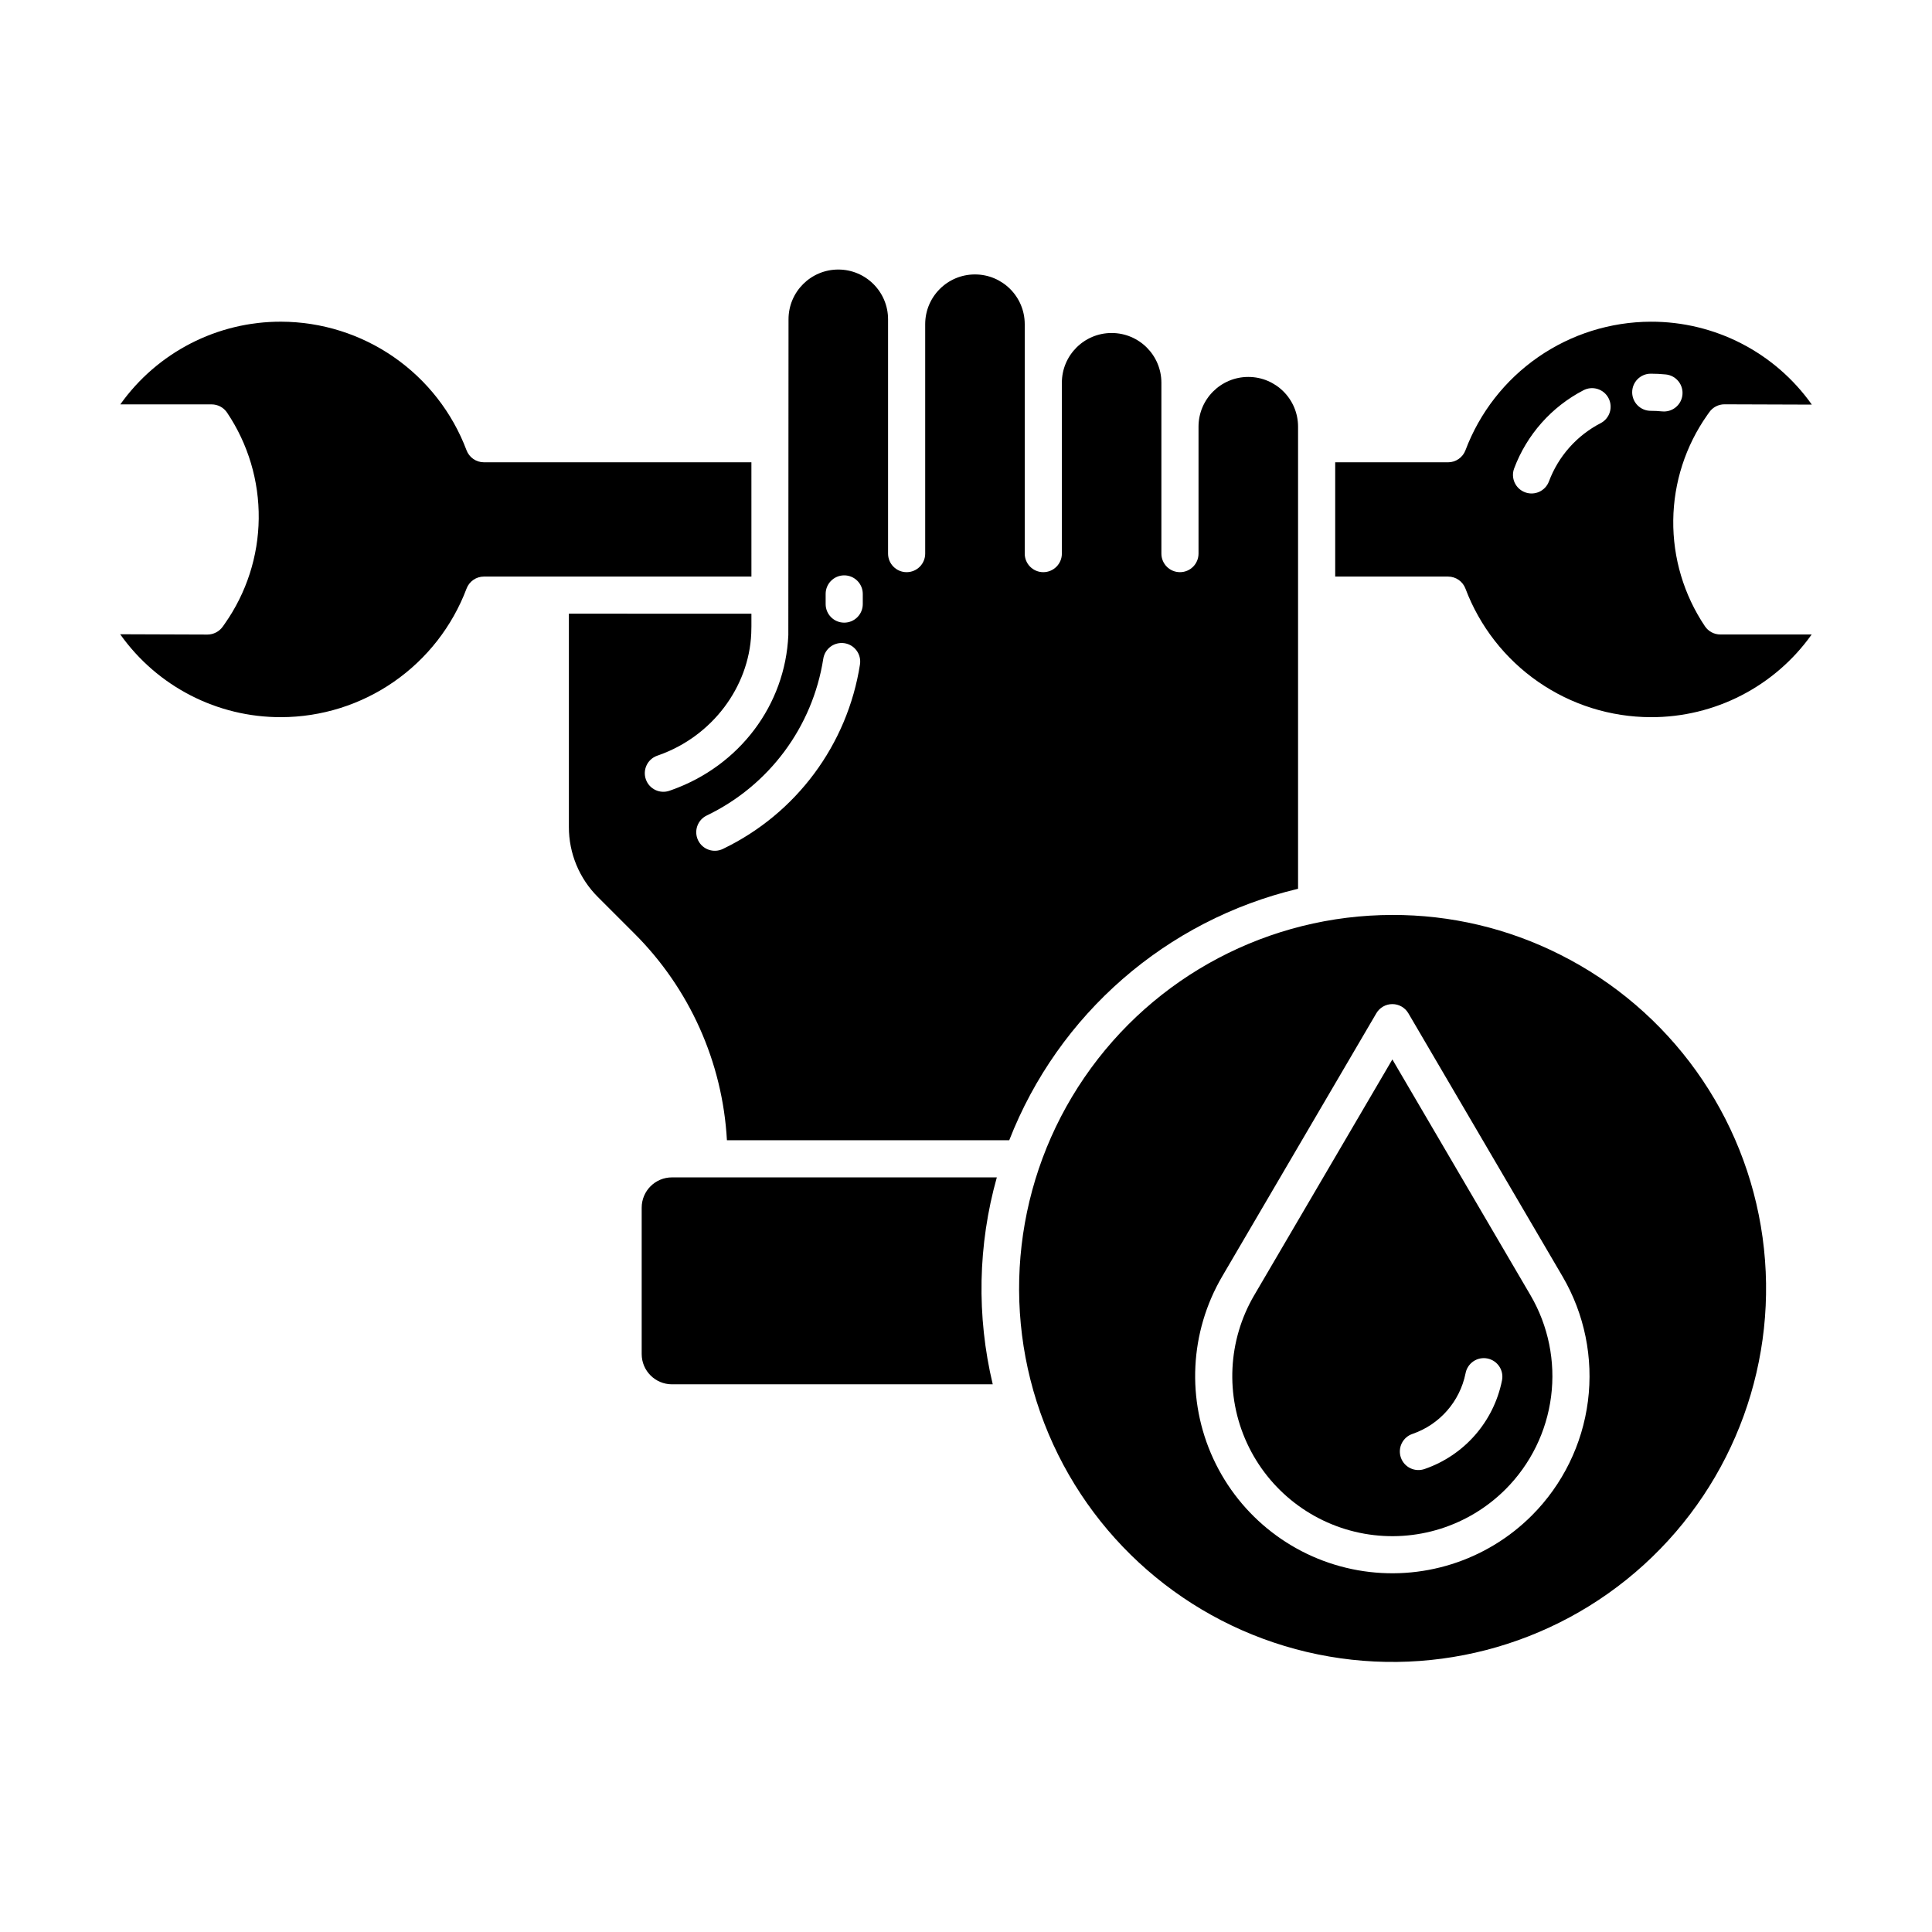 <?xml version="1.0" encoding="UTF-8"?>
<!-- Uploaded to: ICON Repo, www.iconrepo.com, Generator: ICON Repo Mixer Tools -->
<svg fill="#000000" width="800px" height="800px" version="1.1" viewBox="144 144 512 512" xmlns="http://www.w3.org/2000/svg">
 <g>
  <path d="m512.99 424.76-36.605 62.484v-0.004c-7.012 11.973-7.727 26.613-1.918 39.207 5.809 12.598 17.41 21.559 31.066 23.996s27.641-1.957 37.449-11.766c6.633-6.637 10.879-15.285 12.074-24.59 1.195-9.309-0.727-18.746-5.465-26.848zm29.035 85.152c-2.199 10.871-9.984 19.762-20.465 23.379-1.242 0.445-2.609 0.375-3.797-0.195-1.188-0.566-2.098-1.59-2.523-2.836-0.43-1.246-0.34-2.613 0.25-3.793 0.586-1.18 1.621-2.074 2.875-2.481 7.176-2.484 12.508-8.574 14.016-16.02 0.234-1.301 0.984-2.453 2.078-3.199 1.094-0.742 2.441-1.012 3.738-0.75 1.297 0.262 2.434 1.035 3.152 2.144 0.723 1.109 0.965 2.461 0.676 3.75z"/>
  <path d="m557.37 396.95c-13.762-6.93-28.969-10.52-44.379-10.477-32.637 0.02-63.164 16.129-81.605 43.055-18.438 26.926-22.422 61.211-10.641 91.648 11.777 30.438 37.801 53.109 69.566 60.609 31.762 7.496 65.18-1.145 89.324-23.098 24.148-21.957 35.922-54.402 31.469-86.734-4.449-32.332-24.555-60.391-53.734-75.004zm-7.43 148.68c-12.086 12.082-29.312 17.496-46.137 14.492-16.824-3.004-31.117-14.043-38.273-29.562s-6.273-33.555 2.363-48.301l40.848-69.73c0.883-1.508 2.5-2.434 4.246-2.434 1.746 0 3.363 0.926 4.246 2.434l40.848 69.73c5.84 9.977 8.207 21.605 6.734 33.074-1.473 11.465-6.703 22.117-14.875 30.297z"/>
  <path d="m488 379.54v-122.46c0-7.285-5.902-13.188-13.188-13.188s-13.191 5.902-13.191 13.188v33.633c0 2.715-2.203 4.918-4.918 4.918-2.719 0-4.922-2.203-4.922-4.918v-45.273c0-7.285-5.902-13.191-13.188-13.191s-13.188 5.906-13.188 13.191v45.273c0 2.715-2.203 4.918-4.922 4.918s-4.918-2.203-4.918-4.918v-60.797c0-7.285-5.906-13.188-13.191-13.188s-13.188 5.902-13.188 13.188v60.797c0 2.715-2.203 4.918-4.922 4.918-2.715 0-4.918-2.203-4.918-4.918v-62.094c0-7.281-5.906-13.188-13.191-13.188-7.281 0-13.188 5.906-13.188 13.188l-0.051 83.695c-0.805 18.516-12.93 34.625-30.898 41.031l-0.566 0.195 0.004 0.004c-2.559 0.914-5.375-0.418-6.289-2.977-0.918-2.559 0.418-5.375 2.977-6.289l0.57-0.203c13.961-4.981 23.754-17.918 24.375-32.191 0.027-0.633 0.043-1.266 0.043-1.898v-3.352l-48.371-0.004v56.508c-0.02 6.981 2.754 13.68 7.707 18.605l9.57 9.57-0.004-0.004c14.699 14.621 23.465 34.168 24.609 54.867h74.816c13.031-33.426 41.637-58.332 76.539-66.641zm-116.09-59.488c-3.32 21.293-16.906 39.586-36.328 48.918-2.441 1.188-5.387 0.172-6.574-2.273-1.188-2.441-0.172-5.387 2.273-6.574 16.508-7.918 28.062-23.453 30.895-41.539 0.199-1.293 0.898-2.453 1.949-3.227 1.051-0.773 2.363-1.098 3.656-0.902 2.684 0.406 4.531 2.918 4.125 5.602zm0.734-15.965v0.004c0 2.715-2.203 4.918-4.918 4.918-2.719 0-4.922-2.203-4.922-4.918v-2.695c0-2.719 2.203-4.922 4.922-4.922 2.715 0 4.918 2.203 4.918 4.922z"/>
  <path d="m596.97 253.25c0.922-1.316 2.426-2.102 4.035-2.102h0.016l23.137 0.078v0.004c-9.805-13.84-25.734-22.035-42.691-21.973-10.672 0.031-21.082 3.305-29.852 9.387-8.77 6.082-15.484 14.688-19.25 24.672-0.719 1.922-2.555 3.199-4.609 3.199h-29.914v30.285h29.914c2.055 0 3.891 1.277 4.609 3.199 3.766 9.984 10.48 18.59 19.25 24.672 8.766 6.086 19.18 9.359 29.852 9.387 16.93 0.059 32.836-8.113 42.645-21.914h-24.199c-1.648 0-3.188-0.82-4.098-2.191-5.574-8.301-8.5-18.094-8.383-28.09 0.113-9.992 3.262-19.719 9.023-27.887zm-28.781 2.898-0.004-0.004c-6.316 3.273-11.199 8.773-13.699 15.434-0.953 2.547-3.785 3.84-6.332 2.887-2.547-0.949-3.84-3.785-2.887-6.328 3.352-8.938 9.895-16.32 18.367-20.715 2.41-1.258 5.383-0.324 6.641 2.086 1.258 2.41 0.324 5.379-2.086 6.637zm21.676-7.516c-0.258 2.508-2.367 4.414-4.891 4.418-0.168 0-0.336-0.008-0.508-0.027l0.004 0.004c-1-0.102-2-0.152-3.004-0.152-2.719 0-4.922-2.203-4.922-4.922s2.203-4.918 4.922-4.918c1.336-0.004 2.676 0.066 4.004 0.203 2.703 0.273 4.672 2.691 4.394 5.394z"/>
  <path d="m343.13 266.51h-70.891c-2.051 0-3.891-1.277-4.609-3.199-3.766-9.984-10.477-18.59-19.246-24.672-8.77-6.082-19.184-9.355-29.855-9.387-16.93-0.059-32.832 8.113-42.645 21.914h24.199c1.648 0 3.188 0.824 4.102 2.195 5.574 8.297 8.496 18.09 8.379 28.086-0.113 9.996-3.262 19.719-9.023 27.887l-0.508 0.727h-0.004c-0.93 1.312-2.438 2.094-4.047 2.102l-23.137-0.082c9.805 13.836 25.73 22.035 42.688 21.973 10.672-0.027 21.082-3.301 29.852-9.387 8.77-6.082 15.48-14.688 19.25-24.672 0.719-1.922 2.555-3.199 4.609-3.199h70.891z"/>
  <path d="m322.07 456.02c-4.426 0.004-8.012 3.59-8.016 8.016v38.805c0.004 4.426 3.59 8.008 8.016 8.016h85.02-0.004c-4.312-18.074-3.941-36.949 1.082-54.836z"/>
 </g>
</svg>